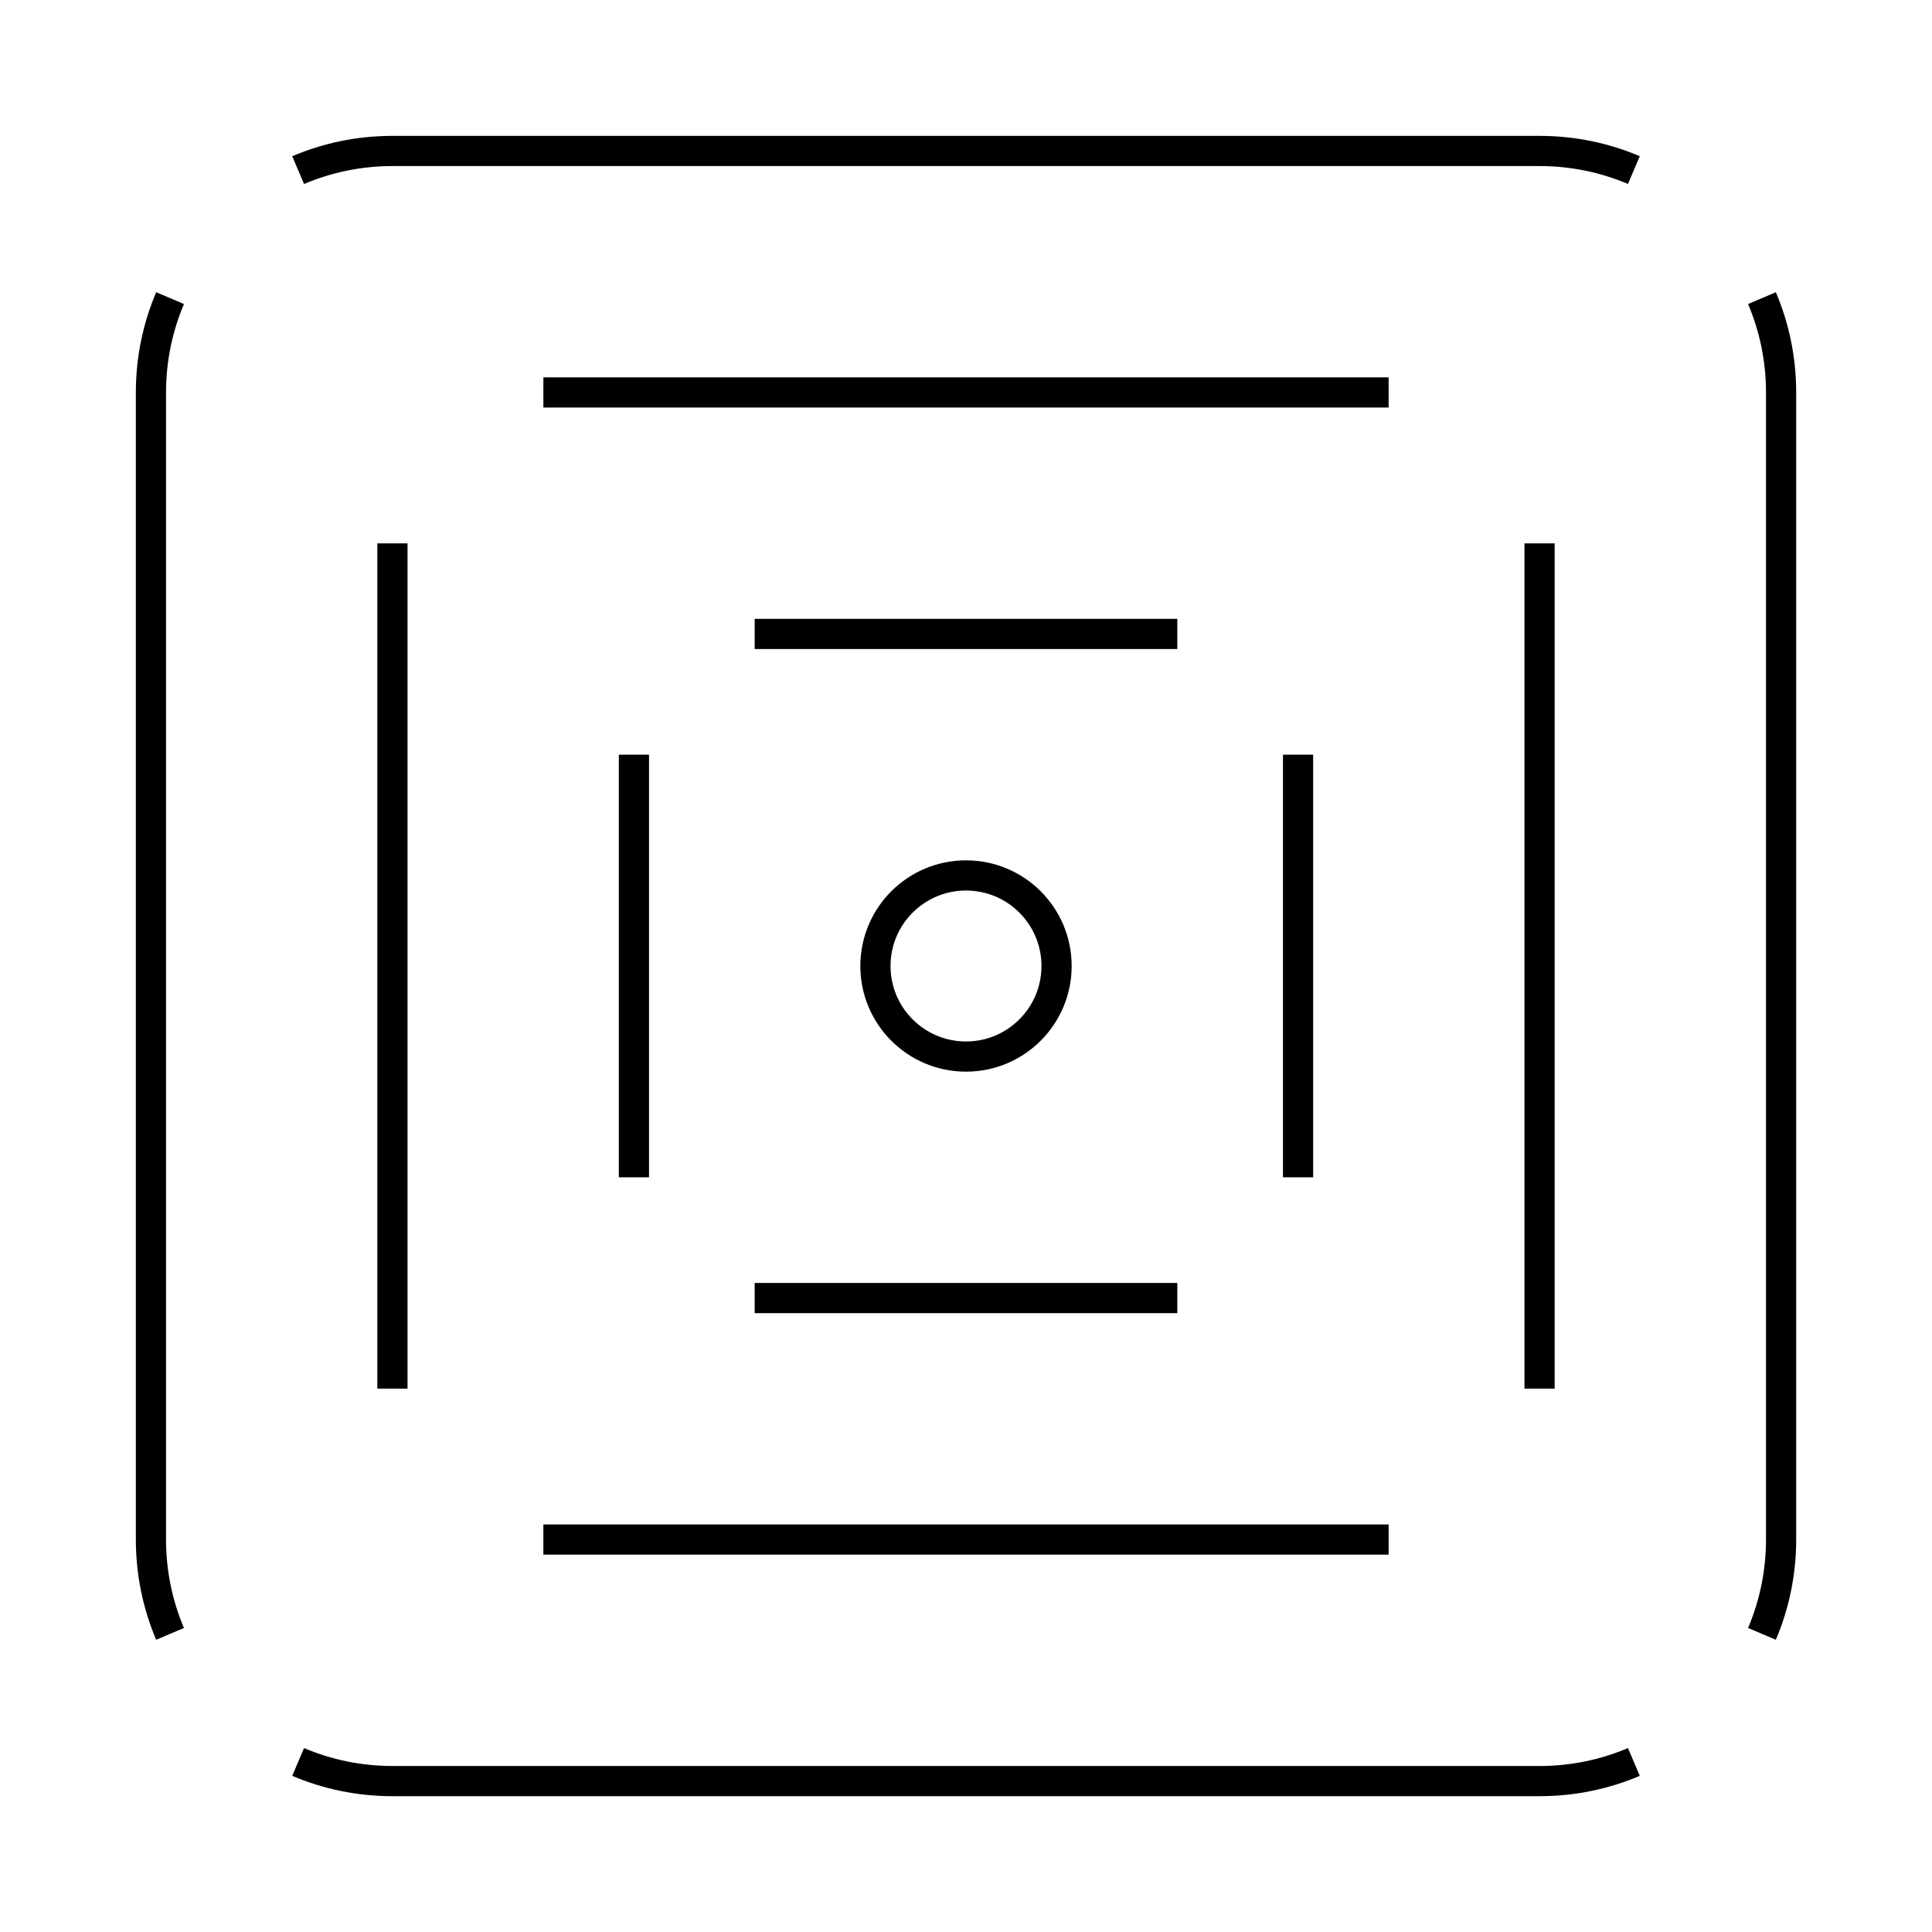 <svg xml:space="preserve" style="enable-background:new 0 0 64 64;" viewBox="0 0 64 64" y="0px" x="0px" xmlns:xlink="http://www.w3.org/1999/xlink" xmlns="http://www.w3.org/2000/svg" id="Design" version="1.1">
<g>
	<path d="M5.634,9.876c-0.408,0.96-0.634,2.016-0.634,3.124v38
		c0,1.109,0.226,2.164,0.633,3.124" style="fill:none;stroke:#000000;stroke-miterlimit:10;"></path>
	<line y2="18" x2="13" y1="46" x1="13" style="fill:none;stroke:#000000;stroke-miterlimit:10;"></line>
	<path d="M54.124,5.634c-0.96-0.408-2.015-0.633-3.124-0.633h-38
		c-1.109,0-2.164,0.226-3.124,0.634" style="fill:none;stroke:#000000;stroke-miterlimit:10;"></path>
	<line y2="13" x2="46" y1="13" x1="18" style="fill:none;stroke:#000000;stroke-miterlimit:10;"></line>
	<path d="M58.367,54.124c0.408-0.96,0.634-2.016,0.634-3.124v-38
		c0-1.109-0.226-2.164-0.634-3.124" style="fill:none;stroke:#000000;stroke-miterlimit:10;"></path>
	<line y2="46" x2="51" y1="18" x1="51" style="fill:none;stroke:#000000;stroke-miterlimit:10;"></line>
	<path d="M9.876,58.367c0.96,0.408,2.016,0.634,3.124,0.634h38
		c1.109,0,2.164-0.226,3.124-0.634" style="fill:none;stroke:#000000;stroke-miterlimit:10;"></path>
	<line y2="43" x2="25" y1="43" x1="39" style="fill:none;stroke:#000000;stroke-miterlimit:10;"></line>
	<line y2="51" x2="46" y1="51" x1="18" style="fill:none;stroke:#000000;stroke-miterlimit:10;"></line>
	<line y2="21" x2="39" y1="21" x1="25" style="fill:none;stroke:#000000;stroke-miterlimit:10;"></line>
	<line y2="39" x2="43" y1="25" x1="43" style="fill:none;stroke:#000000;stroke-miterlimit:10;"></line>
	<line y2="25" x2="21" y1="39" x1="21" style="fill:none;stroke:#000000;stroke-miterlimit:10;"></line>
</g>
<circle r="3" cy="32" cx="32" style="fill:none;stroke:#000000;stroke-miterlimit:10;"></circle>
</svg>